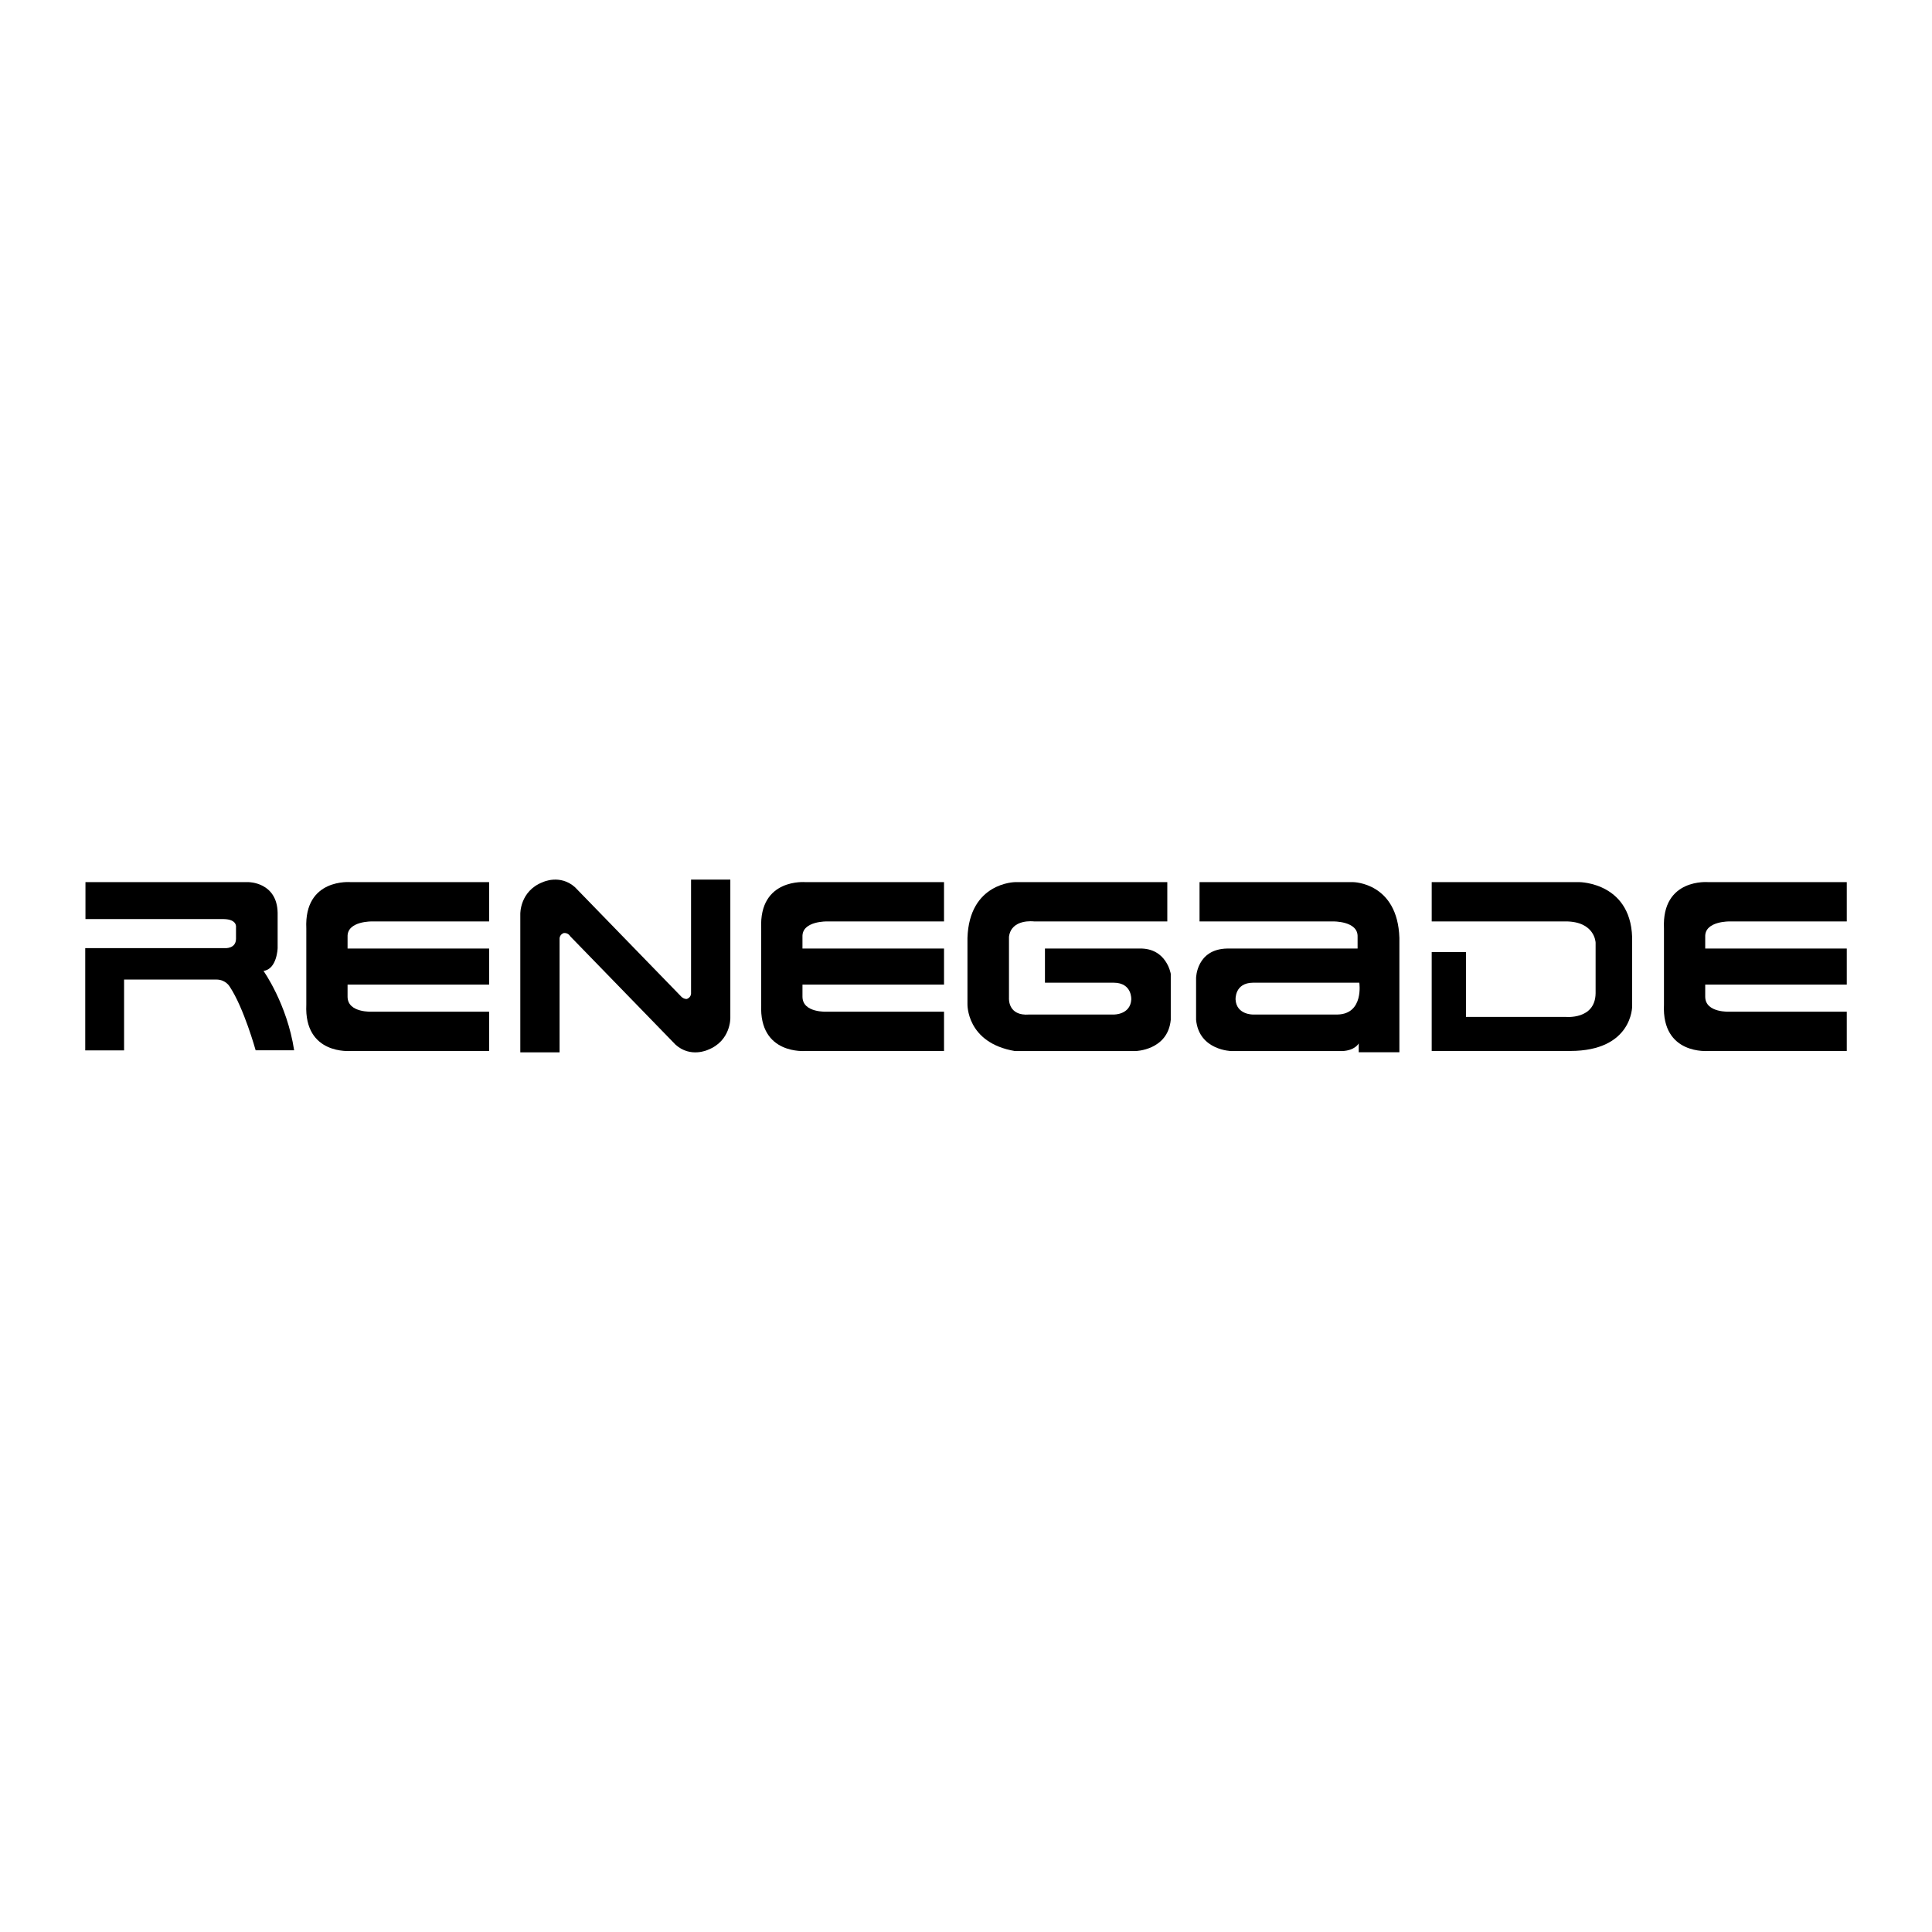<?xml version="1.0" encoding="utf-8"?>
<!-- Generator: Adobe Illustrator 13.0.0, SVG Export Plug-In . SVG Version: 6.00 Build 14948)  -->
<!DOCTYPE svg PUBLIC "-//W3C//DTD SVG 1.0//EN" "http://www.w3.org/TR/2001/REC-SVG-20010904/DTD/svg10.dtd">
<svg version="1.0" id="Layer_1" xmlns="http://www.w3.org/2000/svg" xmlns:xlink="http://www.w3.org/1999/xlink" x="0px" y="0px"
	 width="192.756px" height="192.756px" viewBox="0 0 192.756 192.756" enable-background="new 0 0 192.756 192.756"
	 xml:space="preserve">
<g>
	<polygon fill-rule="evenodd" clip-rule="evenodd" fill="#FFFFFF" points="0,0 192.756,0 192.756,192.756 0,192.756 0,0 	"/>
	<path fill-rule="evenodd" clip-rule="evenodd" d="M75.947,100.23c-0.235,5.057,4.429,4.625,4.429,4.625h13.81v-3.918H82.532
		c0,0-2.469,0.146-2.469-1.5v-1.205h14.123v-3.597H80.062v-1.176c-0.059-1.587,2.469-1.529,2.469-1.529h11.654v-3.919h-13.81
		c0,0-4.664-0.431-4.429,4.625V100.23L75.947,100.23z"/>
	<path fill-rule="evenodd" clip-rule="evenodd" d="M166.014,100.23c-0.235,5.057,4.429,4.625,4.429,4.625h13.81v-3.918h-11.653
		c0,0-2.47,0.146-2.47-1.5v-1.205h14.123v-3.597h-14.123v-1.176c-0.059-1.587,2.47-1.529,2.47-1.529h11.653v-3.919h-13.81
		c0,0-4.664-0.431-4.429,4.625V100.23L166.014,100.23z"/>
	<path fill-rule="evenodd" clip-rule="evenodd" d="M135.447,94.635v-1.176c0.059-1.587-2.469-1.529-2.469-1.529h-13.3v-3.919h15.338
		c0,0,4.424,0.039,4.601,5.566v11.405h-4.057V104.1c0,0-0.353,0.707-1.646,0.766h-11.052c0,0-3.234-0.059-3.528-3.117v-4.174
		c0,0,0.03-2.889,3.116-2.939H135.447L135.447,94.635z"/>
	<path fill-rule="evenodd" clip-rule="evenodd" d="M156.651,104.855h-13.81v-9.868h3.419v6.467h9.936c0,0,2.959,0.312,2.998-2.352
		v-5.056c0,0-0.059-2.117-2.998-2.117h-13.354v-3.919h14.75c0,0,5.404,0.039,5.248,6.036v6.349
		C162.84,100.396,162.883,104.855,156.651,104.855L156.651,104.855z"/>
	<path fill-rule="evenodd" clip-rule="evenodd" d="M30.561,100.23c-0.235,5.057,4.429,4.625,4.429,4.625h13.809v-3.918H37.146
		c0,0-2.469,0.146-2.469-1.5v-1.205h14.123v-3.597H34.677v-1.176c-0.059-1.587,2.469-1.529,2.469-1.529h11.653v-3.919H34.99
		c0,0-4.664-0.431-4.429,4.625V100.23L30.561,100.23z"/>
	<path fill-rule="evenodd" clip-rule="evenodd" d="M67.877,99.336c0.318,0.387,0.661,0.328,0.661,0.328
		c0.456-0.178,0.408-0.604,0.408-0.604v-11.3h3.919v13.808c0,0,0.053,2.289-2.245,3.176c0,0-1.725,0.822-3.214-0.51L56.899,93.42
		c-0.245-0.402-0.661-0.329-0.661-0.329c-0.456,0.176-0.408,0.603-0.408,0.603v11.301h-3.919v-13.81c0,0-0.053-2.288,2.245-3.175
		c0,0,1.725-0.823,3.214,0.51L67.877,99.336L67.877,99.336z"/>
	<path fill-rule="evenodd" clip-rule="evenodd" d="M8.526,91.696v-3.685H24.8c0,0,2.841,0,2.9,3.057v3.527
		c0,0-0.059,2.097-1.411,2.273c0,0,2.352,3.293,3.057,7.917h-3.841c0,0-1.176-4.232-2.587-6.348c0,0-0.392-0.707-1.333-0.707H12.38
		v7.068H8.504V94.596h13.944c0,0,1.098,0.079,1.098-0.94v-1.142c0,0,0.146-0.803-1.254-0.818H8.526L8.526,91.696z"/>
	<path fill-rule="evenodd" clip-rule="evenodd" fill="#FFFFFF" d="M135.619,98.045c0,0,0.471,3.115-2.175,3.174h-8.437
		c0,0-1.646,0.029-1.734-1.498c0,0-0.103-1.662,1.734-1.676H135.619L135.619,98.045z"/>
	<path fill-rule="evenodd" clip-rule="evenodd" d="M101.264,104.865h12.016c0,0,3.233-0.059,3.527-3.117v-4.586
		c0,0-0.412-2.586-3.116-2.527h-9.436v3.41h6.878c1.838,0.014,1.734,1.676,1.734,1.676c-0.088,1.527-1.734,1.498-1.734,1.498h-8.437
		c-2.175,0.178-2.03-1.645-2.03-1.645v-6.115c0.235-1.823,2.496-1.529,2.496-1.529h13.3v-3.919h-15.198c0,0-4.563,0.039-4.74,5.566
		v6.585C96.524,100.162,96.384,104.041,101.264,104.865L101.264,104.865z"/>
</g>
</svg>
